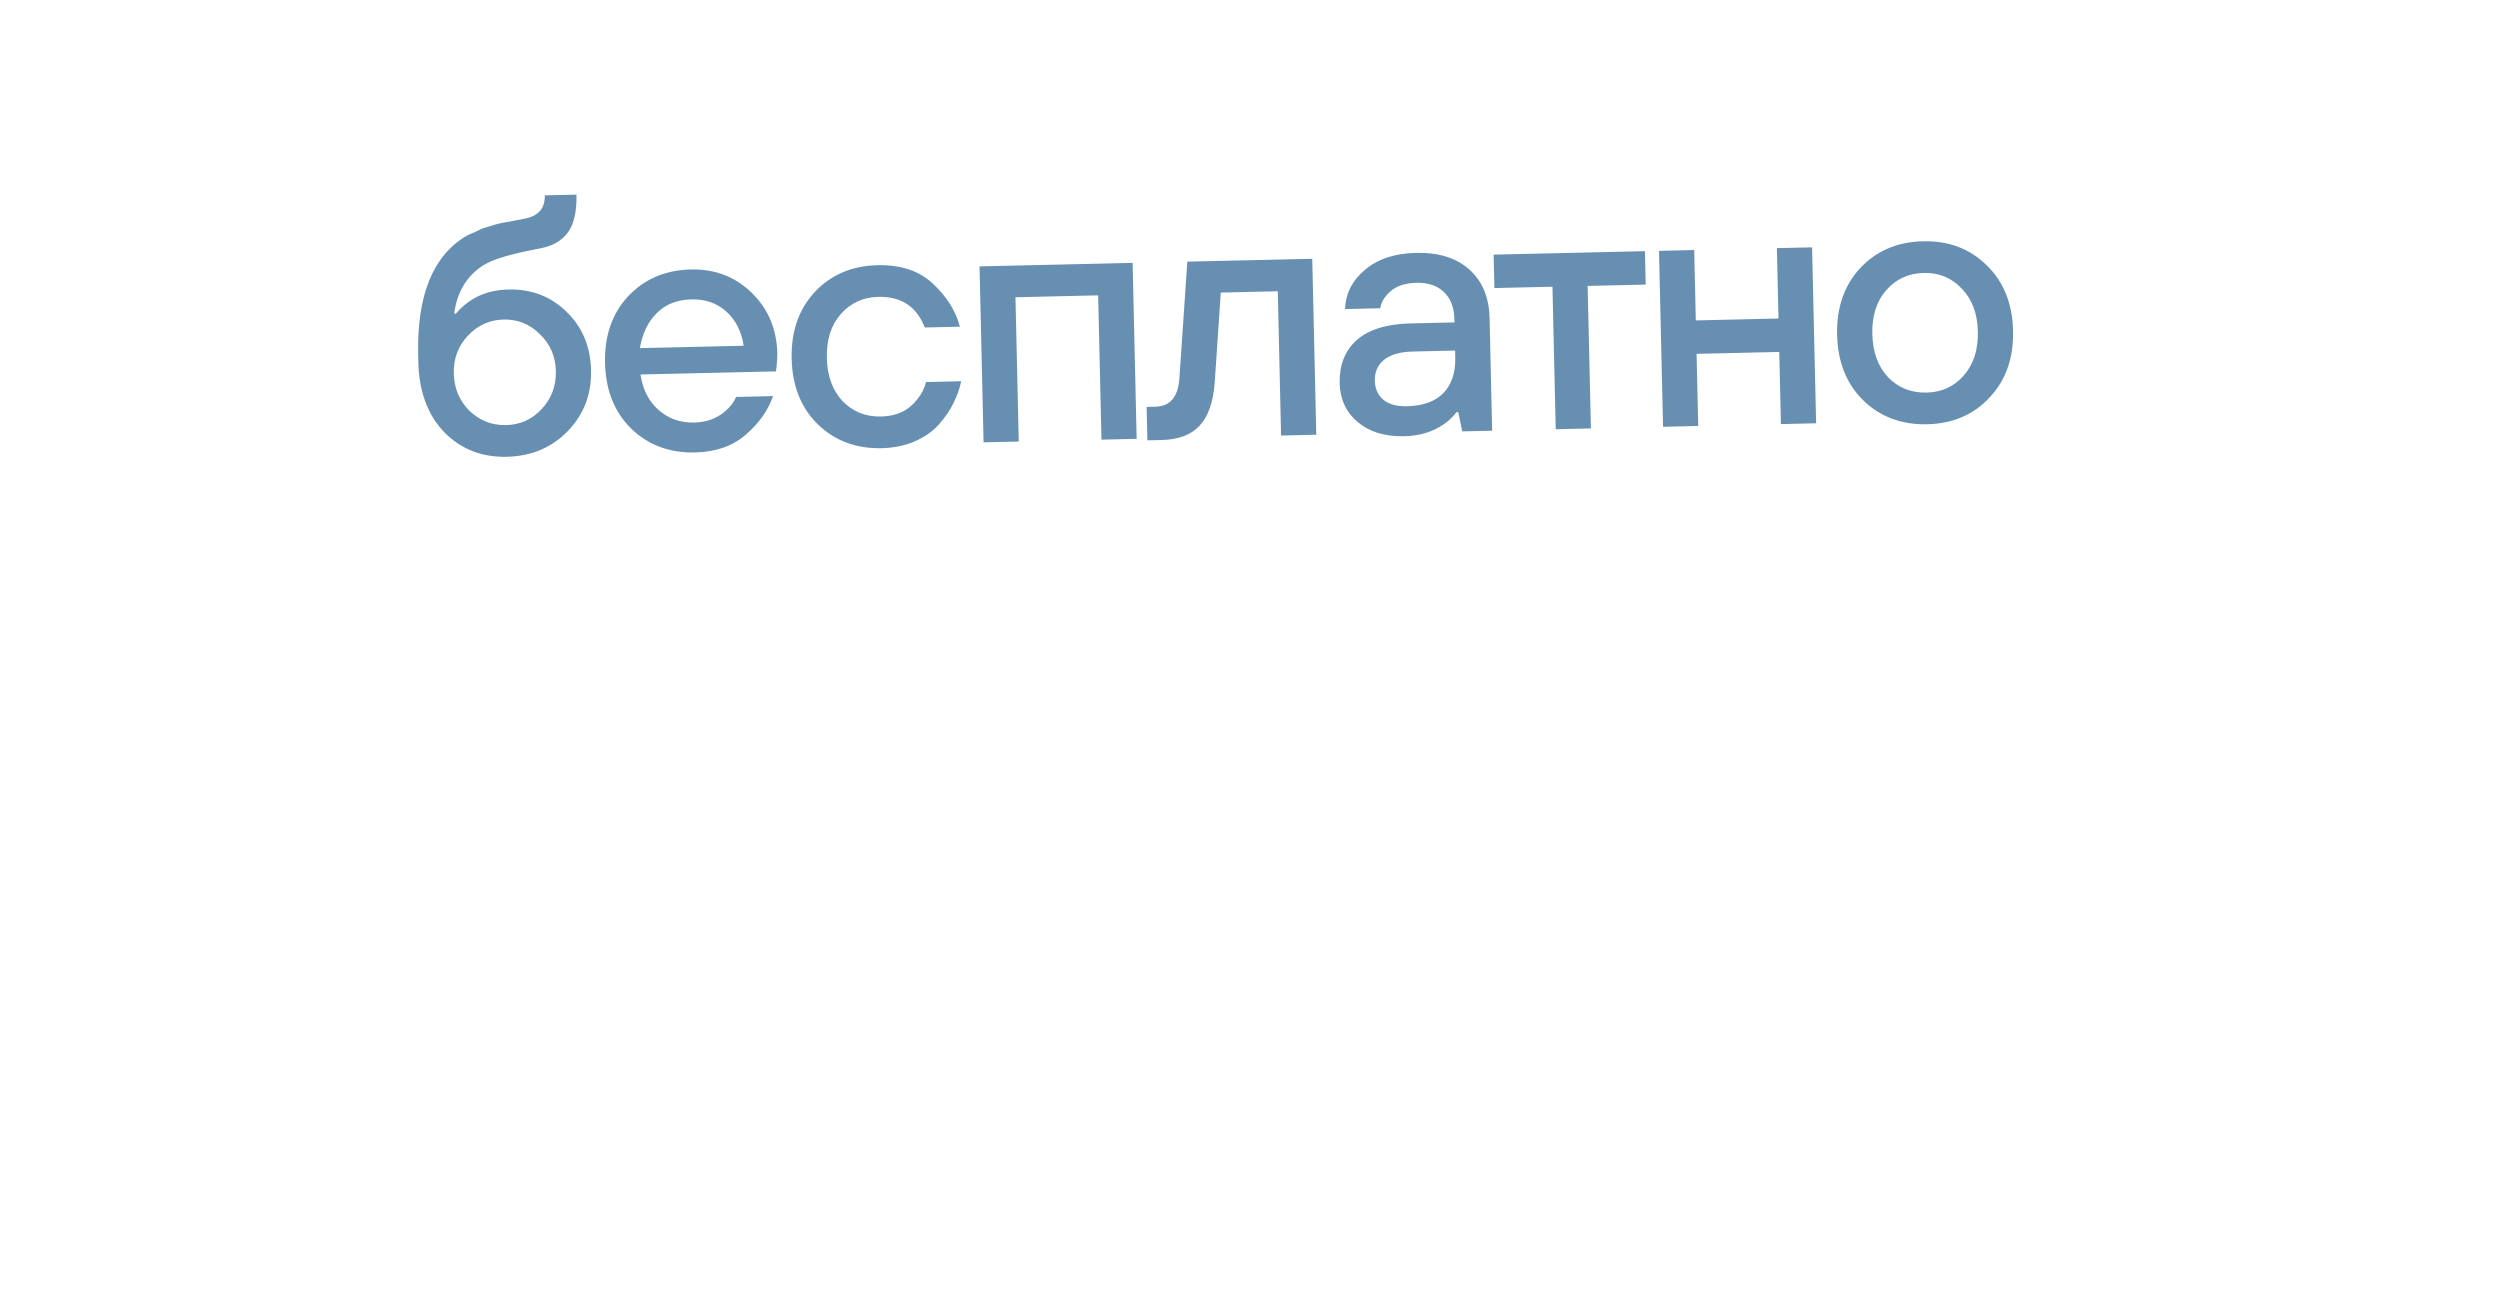 <?xml version="1.0" encoding="UTF-8"?> <svg xmlns="http://www.w3.org/2000/svg" width="121" height="63" viewBox="0 0 121 63" fill="none"> <g filter="url(#filter0_ddddd_44_4)"> <rect x="7" y="4.334" width="102" height="26" rx="13" transform="rotate(-1.311 7 4.334)" fill="white"></rect> </g> <path d="M20.247 17.519L20.24 17.179C20.174 14.295 20.953 12.374 22.579 11.416C22.691 11.357 22.809 11.303 22.933 11.255C23.056 11.195 23.158 11.148 23.236 11.112C23.326 11.064 23.444 11.022 23.591 10.984C23.738 10.935 23.839 10.905 23.896 10.892C23.963 10.868 24.082 10.837 24.252 10.799C24.433 10.761 24.546 10.741 24.591 10.74C24.636 10.727 24.766 10.702 24.981 10.663C25.196 10.624 25.326 10.598 25.371 10.586C26.05 10.468 26.383 10.091 26.368 9.455L27.901 9.42C27.919 10.238 27.78 10.849 27.483 11.253C27.196 11.646 26.759 11.9 26.171 12.016C26.126 12.028 26.064 12.041 25.984 12.054C24.706 12.299 23.86 12.552 23.446 12.811C23.423 12.823 23.401 12.835 23.378 12.847C22.584 13.365 22.118 14.142 21.983 15.179L22.068 15.177C22.71 14.424 23.553 14.036 24.598 14.012C25.722 13.986 26.662 14.345 27.417 15.089C28.184 15.821 28.58 16.766 28.607 17.924C28.633 19.083 28.258 20.062 27.481 20.864C26.704 21.666 25.72 22.08 24.527 22.108C23.312 22.135 22.304 21.738 21.501 20.916C20.698 20.082 20.28 18.95 20.247 17.519ZM22.721 19.883C23.221 20.36 23.811 20.59 24.492 20.575C25.174 20.559 25.747 20.302 26.213 19.803C26.69 19.292 26.92 18.679 26.904 17.963C26.887 17.248 26.629 16.652 26.13 16.175C25.642 15.686 25.057 15.45 24.375 15.465C23.694 15.481 23.115 15.744 22.638 16.255C22.172 16.754 21.948 17.361 21.964 18.076C21.981 18.792 22.233 19.394 22.721 19.883ZM30.971 16.848L35.995 16.733C35.889 16.042 35.609 15.492 35.157 15.082C34.704 14.672 34.143 14.475 33.473 14.49C32.769 14.506 32.206 14.729 31.785 15.159C31.362 15.578 31.091 16.141 30.971 16.848ZM35.626 19.212L37.415 19.171C37.18 19.858 36.74 20.482 36.094 21.042C35.459 21.59 34.642 21.876 33.643 21.899C32.405 21.927 31.374 21.542 30.549 20.743C29.735 19.944 29.314 18.885 29.284 17.568C29.253 16.251 29.626 15.175 30.402 14.339C31.19 13.503 32.203 13.071 33.44 13.042C34.598 13.016 35.578 13.391 36.38 14.168C37.181 14.945 37.596 15.929 37.623 17.122C37.626 17.224 37.613 17.429 37.586 17.736L37.558 17.975L31 18.125C31.108 18.85 31.399 19.423 31.875 19.843C32.35 20.264 32.928 20.467 33.61 20.451C34.087 20.44 34.504 20.317 34.862 20.082C35.231 19.835 35.486 19.545 35.626 19.212ZM44.817 18.491L46.52 18.452C46.449 18.806 46.326 19.155 46.152 19.5C45.99 19.844 45.759 20.185 45.46 20.521C45.172 20.857 44.787 21.133 44.303 21.348C43.819 21.564 43.277 21.678 42.675 21.692C41.437 21.721 40.406 21.335 39.581 20.536C38.768 19.737 38.346 18.679 38.316 17.361C38.286 16.044 38.659 14.968 39.435 14.132C40.222 13.296 41.235 12.864 42.472 12.836C43.608 12.81 44.507 13.113 45.169 13.745C45.83 14.366 46.261 15.055 46.46 15.812L44.757 15.851C44.37 14.837 43.62 14.343 42.507 14.369C41.769 14.386 41.162 14.666 40.686 15.211C40.221 15.744 39.999 16.448 40.019 17.323C40.039 18.197 40.294 18.895 40.783 19.418C41.283 19.929 41.902 20.176 42.64 20.159C43.253 20.145 43.743 19.97 44.11 19.632C44.478 19.294 44.713 18.913 44.817 18.491ZM47.605 21.409L47.41 12.893L54.819 12.724L55.014 21.239L53.311 21.279L53.151 14.295L49.148 14.387L49.308 21.37L47.605 21.409ZM55.534 21.313L55.497 19.695L55.923 19.685C56.638 19.669 57.025 19.205 57.084 18.295L57.466 12.663L63.513 12.525L63.708 21.041L62.004 21.08L61.845 14.097L59.085 14.16L58.793 18.512C58.724 19.456 58.478 20.155 58.057 20.608C57.647 21.049 57.033 21.279 56.215 21.297L55.534 21.313ZM70.772 20.879L70.581 19.946L70.496 19.948C70.33 20.168 70.13 20.36 69.895 20.524C69.359 20.9 68.716 21.096 67.966 21.113C67.035 21.135 66.286 20.908 65.718 20.432C65.151 19.957 64.858 19.327 64.84 18.544C64.82 17.669 65.094 16.976 65.661 16.463C66.24 15.95 67.109 15.68 68.267 15.654L70.396 15.605L70.392 15.434C70.379 14.878 70.211 14.445 69.885 14.134C69.56 13.823 69.119 13.674 68.563 13.687C68.018 13.7 67.601 13.834 67.311 14.091C67.021 14.336 66.852 14.612 66.802 14.92L65.099 14.959C65.127 14.209 65.448 13.577 66.061 13.063C66.674 12.537 67.497 12.263 68.53 12.239C69.631 12.214 70.495 12.484 71.122 13.049C71.748 13.614 72.073 14.396 72.096 15.396L72.22 20.846L70.772 20.879ZM70.435 17.308L70.427 16.967L68.383 17.014C67.759 17.029 67.291 17.164 66.978 17.421C66.678 17.678 66.532 18.011 66.541 18.42C66.55 18.817 66.688 19.126 66.954 19.347C67.221 19.569 67.604 19.673 68.103 19.662C68.875 19.644 69.461 19.432 69.861 19.025C70.26 18.607 70.452 18.035 70.435 17.308ZM75.297 20.775L75.139 13.877L72.329 13.942L72.291 12.324L79.615 12.156L79.652 13.774L76.842 13.838L77 20.736L75.297 20.775ZM80.491 20.657L80.296 12.141L81.999 12.102L82.077 15.508L86.079 15.416L86.001 12.01L87.705 11.971L87.9 20.487L86.196 20.526L86.116 17.034L82.114 17.126L82.194 20.617L80.491 20.657ZM91.383 18.26C91.883 18.771 92.503 19.018 93.241 19.002C93.979 18.985 94.58 18.709 95.045 18.176C95.521 17.631 95.749 16.922 95.729 16.048C95.709 15.173 95.449 14.481 94.949 13.969C94.46 13.447 93.846 13.194 93.108 13.211C92.37 13.227 91.763 13.508 91.287 14.053C90.822 14.586 90.6 15.29 90.62 16.165C90.64 17.039 90.894 17.737 91.383 18.26ZM96.296 19.238C95.52 20.074 94.513 20.506 93.276 20.534C92.038 20.563 91.007 20.177 90.182 19.378C89.368 18.579 88.947 17.521 88.916 16.203C88.886 14.886 89.259 13.81 90.035 12.974C90.823 12.138 91.835 11.706 93.073 11.678C94.311 11.649 95.336 12.035 96.15 12.834C96.975 13.633 97.402 14.691 97.432 16.009C97.463 17.326 97.084 18.402 96.296 19.238Z" fill="#678FB2"></path> <defs> <filter id="filter0_ddddd_44_4" x="0.294" y="0.294" width="119.98" height="61.739" filterUnits="userSpaceOnUse" color-interpolation-filters="sRGB"> <feFlood flood-opacity="0" result="BackgroundImageFix"></feFlood> <feColorMatrix in="SourceAlpha" type="matrix" values="0 0 0 0 0 0 0 0 0 0 0 0 0 0 0 0 0 0 127 0" result="hardAlpha"></feColorMatrix> <feOffset></feOffset> <feColorMatrix type="matrix" values="0 0 0 0 0 0 0 0 0 0 0 0 0 0 0 0 0 0 0.1 0"></feColorMatrix> <feBlend mode="normal" in2="BackgroundImageFix" result="effect1_dropShadow_44_4"></feBlend> <feColorMatrix in="SourceAlpha" type="matrix" values="0 0 0 0 0 0 0 0 0 0 0 0 0 0 0 0 0 0 127 0" result="hardAlpha"></feColorMatrix> <feOffset dy="1"></feOffset> <feGaussianBlur stdDeviation="1.5"></feGaussianBlur> <feColorMatrix type="matrix" values="0 0 0 0 0 0 0 0 0 0 0 0 0 0 0 0 0 0 0.1 0"></feColorMatrix> <feBlend mode="normal" in2="effect1_dropShadow_44_4" result="effect2_dropShadow_44_4"></feBlend> <feColorMatrix in="SourceAlpha" type="matrix" values="0 0 0 0 0 0 0 0 0 0 0 0 0 0 0 0 0 0 127 0" result="hardAlpha"></feColorMatrix> <feOffset dx="1" dy="6"></feOffset> <feGaussianBlur stdDeviation="3"></feGaussianBlur> <feColorMatrix type="matrix" values="0 0 0 0 0 0 0 0 0 0 0 0 0 0 0 0 0 0 0.09 0"></feColorMatrix> <feBlend mode="normal" in2="effect2_dropShadow_44_4" result="effect3_dropShadow_44_4"></feBlend> <feColorMatrix in="SourceAlpha" type="matrix" values="0 0 0 0 0 0 0 0 0 0 0 0 0 0 0 0 0 0 127 0" result="hardAlpha"></feColorMatrix> <feOffset dx="1" dy="13"></feOffset> <feGaussianBlur stdDeviation="4"></feGaussianBlur> <feColorMatrix type="matrix" values="0 0 0 0 0 0 0 0 0 0 0 0 0 0 0 0 0 0 0.05 0"></feColorMatrix> <feBlend mode="normal" in2="effect3_dropShadow_44_4" result="effect4_dropShadow_44_4"></feBlend> <feColorMatrix in="SourceAlpha" type="matrix" values="0 0 0 0 0 0 0 0 0 0 0 0 0 0 0 0 0 0 127 0" result="hardAlpha"></feColorMatrix> <feOffset dx="2" dy="23"></feOffset> <feGaussianBlur stdDeviation="4.5"></feGaussianBlur> <feColorMatrix type="matrix" values="0 0 0 0 0 0 0 0 0 0 0 0 0 0 0 0 0 0 0.01 0"></feColorMatrix> <feBlend mode="normal" in2="effect4_dropShadow_44_4" result="effect5_dropShadow_44_4"></feBlend> <feBlend mode="normal" in="SourceGraphic" in2="effect5_dropShadow_44_4" result="shape"></feBlend> </filter> </defs> </svg> 
